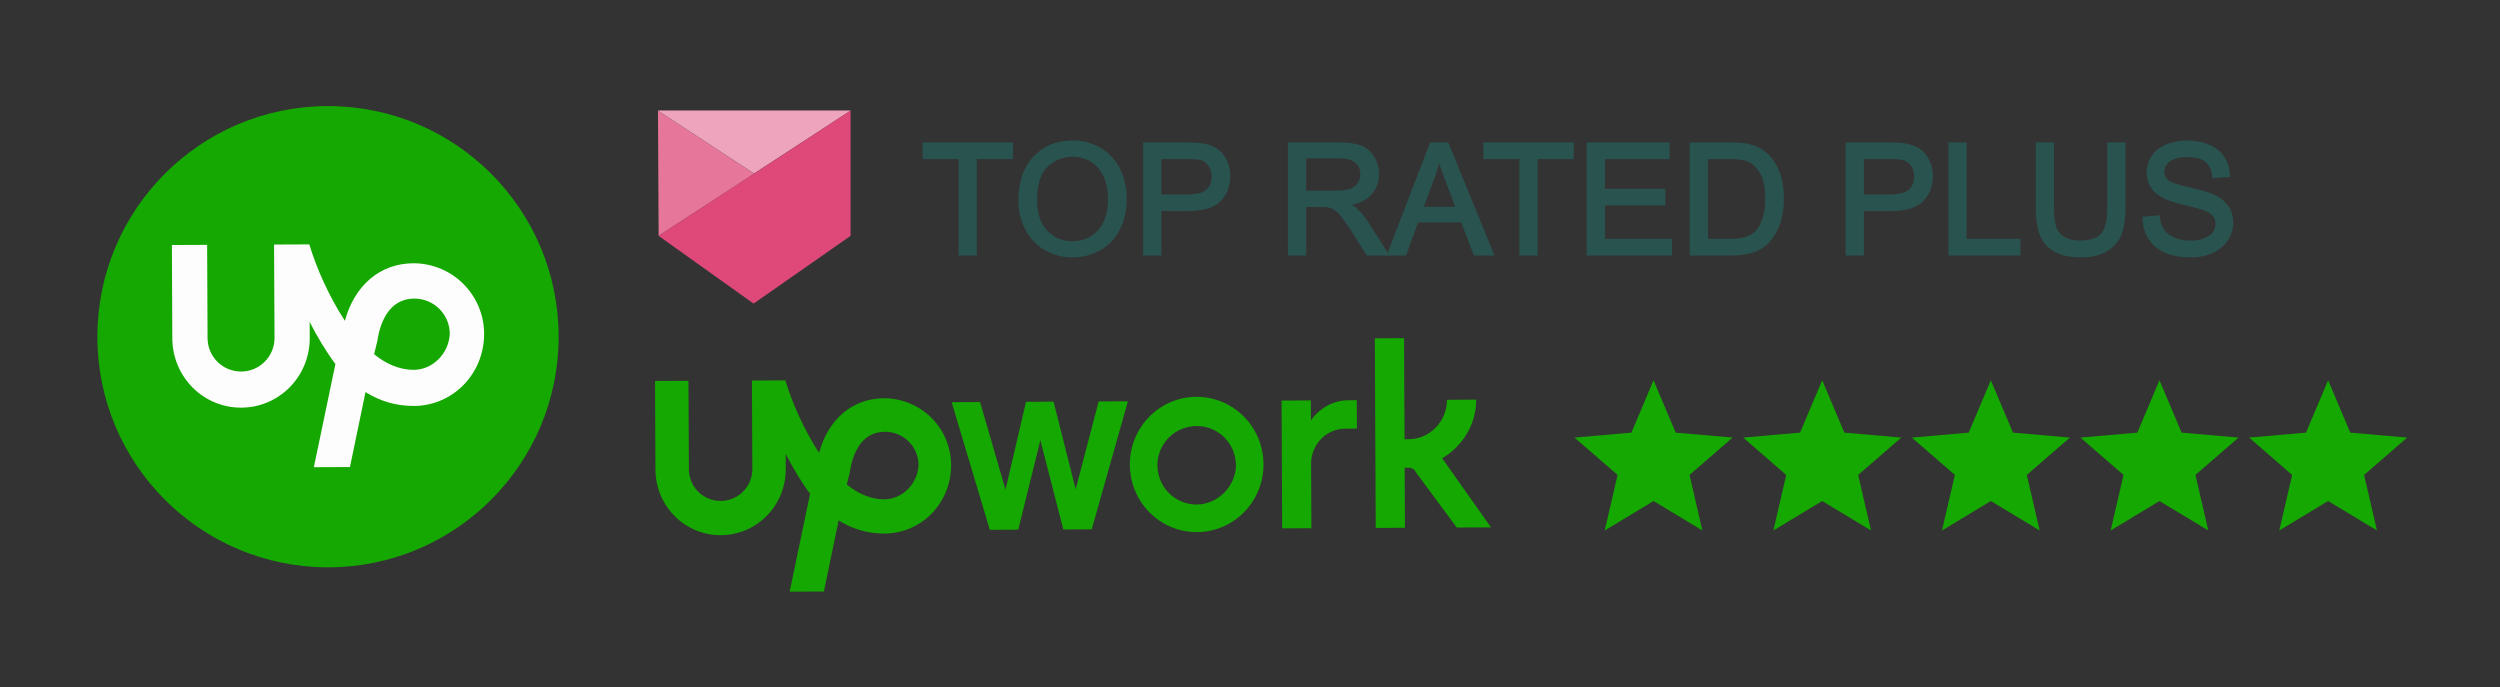<svg width="262" height="72" viewBox="0 0 262 72" fill="none" xmlns="http://www.w3.org/2000/svg">
<rect x="0" y="0" width="262" height="72" fill="#333333" stroke="none"/>
<circle cx="34.375" cy="35.287" r="24.17" fill="#14A800"/>
<path d="M43.316 27.591C39.809 27.608 37.143 29.928 36.145 33.625C34.471 31.048 33.165 28.101 32.415 25.612L28.724 25.629L28.77 35.413C28.774 36.344 28.408 37.237 27.753 37.898C27.099 38.559 26.208 38.933 25.278 38.938C24.348 38.942 23.454 38.577 22.793 37.922C22.132 37.267 21.758 36.377 21.753 35.447L21.707 25.662L18.014 25.679L18.059 35.464C18.079 39.524 21.323 42.741 25.293 42.722C29.264 42.702 32.48 39.457 32.461 35.396L32.453 33.734C33.197 35.207 34.127 36.771 35.151 38.152L32.893 48.962L36.677 48.945L38.305 41.091C39.786 42.008 41.441 42.553 43.387 42.544C47.449 42.524 50.758 39.187 50.736 34.941C50.721 32.984 49.932 31.113 48.542 29.736C47.152 28.359 45.273 27.587 43.317 27.59L43.316 27.591ZM43.369 38.761C41.892 38.768 40.413 38.129 39.208 37.118L39.57 35.641V35.556C39.842 33.984 40.657 31.304 43.427 31.292C44.404 31.291 45.342 31.675 46.036 32.361C46.731 33.048 47.127 33.981 47.137 34.957C47.054 37.081 45.309 38.751 43.369 38.76L43.369 38.761Z" fill="#FEFDFE"/>
<path d="M125.378 41.585C121.528 41.603 118.392 44.768 118.409 48.708C118.427 52.648 121.595 55.783 125.445 55.765C129.295 55.747 132.432 52.582 132.414 48.644C132.395 44.705 129.228 41.568 125.376 41.586L125.378 41.585ZM125.431 52.875C124.34 52.882 123.291 52.453 122.515 51.686C121.739 50.918 121.309 49.873 121.297 48.781C121.285 47.689 121.719 46.641 122.487 45.865C123.254 45.089 124.3 44.659 125.392 44.647C126.483 44.635 127.532 45.069 128.308 45.837C129.083 46.604 129.514 47.65 129.526 48.742C129.537 50.932 127.621 52.864 125.431 52.875ZM140.976 44.924C138.963 44.934 137.395 46.604 137.404 48.618L137.436 55.358L134.372 55.372L134.31 41.979L137.374 41.964L137.385 44.064C137.385 44.064 138.687 41.959 141.314 41.946L142.19 41.942L142.204 44.917L140.976 44.924ZM110.412 42.093L112.731 51.273L115.139 42.07L118.203 42.056L114.413 55.476L111.437 55.489L109.031 46.135L106.711 55.511L103.735 55.525L99.733 42.15L102.709 42.136L105.378 51.315L107.524 42.114L110.412 42.093ZM151.143 48.029C153.237 46.795 154.716 44.511 154.704 41.885L151.64 41.9C151.651 44.176 149.82 46.023 147.632 46.031L147.194 46.033L147.146 35.441L144.082 35.456L144.176 55.325L147.238 55.312L147.21 49.01L147.559 49.008C147.91 49.007 148.261 49.18 148.35 49.443L152.666 55.286L156.255 55.27L151.143 48.029Z" fill="#14A800"/>
<path d="M92.64 41.739C89.315 41.755 86.786 43.955 85.84 47.461C84.253 45.017 83.014 42.222 82.304 39.862L78.803 39.878L78.847 49.156C78.85 50.039 78.504 50.886 77.883 51.513C77.262 52.139 76.418 52.494 75.536 52.499C74.654 52.502 73.806 52.156 73.18 51.535C72.553 50.914 72.198 50.07 72.194 49.188L72.15 39.91L68.647 39.926L68.691 49.204C68.709 53.054 71.785 56.105 75.55 56.087C79.315 56.068 82.365 52.99 82.347 49.14L82.339 47.564C83.045 48.96 83.927 50.444 84.897 51.754L82.757 62.004L86.345 61.988L87.888 54.54C89.293 55.41 90.862 55.927 92.708 55.918C96.56 55.899 99.697 52.735 99.677 48.708C99.662 46.853 98.914 45.078 97.596 43.773C96.278 42.467 94.496 41.736 92.641 41.738L92.64 41.739ZM92.69 52.331C91.29 52.337 89.887 51.731 88.745 50.773L89.088 49.372V49.291C89.346 47.801 90.119 45.26 92.746 45.248C93.672 45.247 94.561 45.611 95.22 46.262C95.879 46.913 96.254 47.798 96.264 48.724C96.185 50.737 94.53 52.321 92.691 52.33L92.69 52.331Z" fill="#14A800"/>
<path d="M69.022 24.718L68.959 11.591L79.031 18.205L69.022 24.718Z" fill="#E7769B"/>
<path d="M79.022 18.188L89.161 11.579H68.944L79.022 18.188Z" fill="#EEA4BC"/>
<path d="M78.977 31.206L69.909 24.736L88.641 12.516V24.457L78.977 31.206Z" fill="#DE497A" stroke="#DE497A"/>
<path d="M238.871 55.594L240.218 49.773L235.702 45.858L241.668 45.34L243.988 39.851L246.308 45.34L252.273 45.858L247.758 49.773L249.104 55.594L243.988 52.507L238.871 55.594Z" fill="#14A800"/>
<path d="M221.198 55.594L222.544 49.773L218.028 45.858L223.994 45.34L226.314 39.851L228.634 45.34L234.599 45.858L230.084 49.773L231.43 55.594L226.314 52.507L221.198 55.594Z" fill="#14A800"/>
<path d="M185.85 55.594L187.196 49.773L182.681 45.858L188.646 45.34L190.966 39.851L193.286 45.34L199.252 45.858L194.736 49.773L196.082 55.594L190.966 52.507L185.85 55.594Z" fill="#14A800"/>
<path d="M203.524 55.594L204.87 49.773L200.354 45.858L206.32 45.34L208.64 39.851L210.96 45.34L216.925 45.858L212.41 49.773L213.756 55.594L208.64 52.507L203.524 55.594Z" fill="#14A800"/>
<path d="M168.176 55.594L169.522 49.773L165.007 45.858L170.972 45.34L173.292 39.851L175.612 45.34L181.578 45.858L177.062 49.773L178.409 55.594L173.292 52.507L168.176 55.594Z" fill="#14A800"/>
<path d="M100.655 26.579V16.477H96.882V15.126H105.96V16.477H102.171V26.579H100.655ZM106.925 21.001C106.925 19.1 107.435 17.613 108.456 16.54C109.477 15.462 110.794 14.923 112.409 14.923C113.466 14.923 114.419 15.175 115.268 15.681C116.117 16.186 116.763 16.892 117.206 17.798C117.654 18.699 117.878 19.722 117.878 20.868C117.878 22.03 117.643 23.069 117.175 23.985C116.706 24.902 116.042 25.597 115.182 26.071C114.323 26.54 113.396 26.774 112.401 26.774C111.323 26.774 110.36 26.514 109.511 25.993C108.662 25.472 108.018 24.761 107.581 23.86C107.143 22.959 106.925 22.006 106.925 21.001ZM108.487 21.024C108.487 22.405 108.857 23.493 109.597 24.29C110.341 25.082 111.274 25.477 112.393 25.477C113.534 25.477 114.472 25.076 115.206 24.274C115.945 23.472 116.315 22.334 116.315 20.86C116.315 19.928 116.156 19.116 115.839 18.423C115.526 17.725 115.065 17.186 114.456 16.806C113.852 16.42 113.172 16.227 112.417 16.227C111.344 16.227 110.419 16.597 109.643 17.337C108.873 18.071 108.487 19.3 108.487 21.024ZM119.999 26.579V15.126H124.319C125.079 15.126 125.66 15.162 126.061 15.235C126.624 15.329 127.095 15.509 127.475 15.774C127.855 16.035 128.16 16.402 128.389 16.876C128.624 17.35 128.741 17.871 128.741 18.439C128.741 19.412 128.431 20.238 127.811 20.915C127.191 21.587 126.072 21.923 124.452 21.923H121.514V26.579H119.999ZM121.514 20.571H124.475C125.454 20.571 126.15 20.389 126.561 20.024C126.973 19.66 127.178 19.147 127.178 18.485C127.178 18.006 127.056 17.597 126.811 17.259C126.572 16.915 126.254 16.689 125.858 16.579C125.603 16.511 125.132 16.477 124.444 16.477H121.514V20.571ZM135.17 26.579V15.126H140.248C141.269 15.126 142.045 15.23 142.577 15.438C143.108 15.642 143.532 16.004 143.85 16.524C144.168 17.045 144.327 17.621 144.327 18.251C144.327 19.064 144.064 19.748 143.537 20.306C143.011 20.863 142.199 21.217 141.1 21.368C141.501 21.561 141.806 21.751 142.014 21.939C142.457 22.345 142.876 22.852 143.272 23.462L145.264 26.579H143.358L141.842 24.196C141.399 23.509 141.035 22.983 140.748 22.618C140.462 22.254 140.204 21.998 139.975 21.852C139.751 21.707 139.522 21.605 139.287 21.548C139.116 21.511 138.834 21.493 138.444 21.493H136.686V26.579H135.17ZM136.686 20.181H139.944C140.636 20.181 141.178 20.11 141.569 19.97C141.959 19.824 142.256 19.595 142.459 19.282C142.662 18.965 142.764 18.621 142.764 18.251C142.764 17.709 142.566 17.264 142.17 16.915C141.78 16.566 141.16 16.392 140.311 16.392H136.686V20.181ZM145.612 26.579L150.01 15.126H151.643L156.33 26.579H154.604L153.268 23.11H148.479L147.221 26.579H145.612ZM148.916 21.876H152.799L151.604 18.704C151.239 17.741 150.968 16.949 150.791 16.329C150.645 17.064 150.44 17.793 150.174 18.517L148.916 21.876ZM159.428 26.579V16.477H155.654V15.126H164.732V16.477H160.943V26.579H159.428ZM166.486 26.579V15.126H174.767V16.477H168.002V19.985H174.338V21.329H168.002V25.227H175.033V26.579H166.486ZM177.287 26.579V15.126H181.232C182.123 15.126 182.802 15.181 183.271 15.29C183.927 15.441 184.487 15.714 184.951 16.11C185.555 16.621 186.006 17.274 186.302 18.071C186.605 18.863 186.756 19.769 186.756 20.79C186.756 21.66 186.654 22.431 186.451 23.102C186.248 23.774 185.987 24.332 185.67 24.774C185.352 25.212 185.003 25.558 184.623 25.814C184.248 26.064 183.792 26.254 183.256 26.384C182.724 26.514 182.112 26.579 181.42 26.579H177.287ZM178.802 25.227H181.248C182.003 25.227 182.594 25.157 183.021 25.017C183.454 24.876 183.797 24.678 184.052 24.423C184.412 24.064 184.69 23.582 184.888 22.977C185.092 22.368 185.193 21.631 185.193 20.767C185.193 19.569 184.995 18.649 184.599 18.009C184.209 17.363 183.732 16.931 183.17 16.712C182.763 16.556 182.11 16.477 181.209 16.477H178.802V25.227ZM193.622 26.579V15.126H197.943C198.703 15.126 199.284 15.162 199.685 15.235C200.247 15.329 200.719 15.509 201.099 15.774C201.479 16.035 201.784 16.402 202.013 16.876C202.247 17.35 202.365 17.871 202.365 18.439C202.365 19.412 202.055 20.238 201.435 20.915C200.815 21.587 199.695 21.923 198.076 21.923H195.138V26.579H193.622ZM195.138 20.571H198.099C199.078 20.571 199.774 20.389 200.185 20.024C200.596 19.66 200.802 19.147 200.802 18.485C200.802 18.006 200.68 17.597 200.435 17.259C200.195 16.915 199.878 16.689 199.482 16.579C199.227 16.511 198.755 16.477 198.068 16.477H195.138V20.571ZM204.392 26.579V15.126H205.907V25.227H211.548V26.579H204.392ZM221.036 15.126H222.552V21.743C222.552 22.894 222.422 23.808 222.161 24.485C221.901 25.162 221.429 25.715 220.747 26.142C220.07 26.564 219.179 26.774 218.075 26.774C217.002 26.774 216.125 26.59 215.442 26.22C214.76 25.85 214.273 25.316 213.982 24.618C213.69 23.915 213.544 22.957 213.544 21.743V15.126H215.06V21.735C215.06 22.73 215.151 23.465 215.333 23.939C215.521 24.407 215.838 24.769 216.286 25.024C216.739 25.28 217.291 25.407 217.942 25.407C219.057 25.407 219.851 25.155 220.325 24.649C220.799 24.144 221.036 23.173 221.036 21.735V15.126ZM224.727 22.899L226.157 22.774C226.225 23.347 226.381 23.819 226.626 24.189C226.876 24.553 227.261 24.85 227.782 25.079C228.303 25.303 228.889 25.415 229.54 25.415C230.118 25.415 230.629 25.329 231.071 25.157C231.514 24.985 231.842 24.751 232.056 24.454C232.274 24.152 232.384 23.824 232.384 23.47C232.384 23.11 232.28 22.798 232.071 22.532C231.863 22.261 231.519 22.035 231.04 21.852C230.733 21.733 230.053 21.548 229.001 21.298C227.949 21.043 227.212 20.803 226.79 20.579C226.243 20.293 225.834 19.939 225.563 19.517C225.298 19.09 225.165 18.613 225.165 18.087C225.165 17.509 225.329 16.97 225.657 16.47C225.985 15.964 226.464 15.582 227.095 15.321C227.725 15.061 228.425 14.931 229.196 14.931C230.045 14.931 230.793 15.069 231.438 15.345C232.089 15.616 232.589 16.017 232.938 16.548C233.287 17.079 233.475 17.681 233.501 18.352L232.048 18.462C231.97 17.738 231.704 17.191 231.251 16.821C230.803 16.451 230.139 16.267 229.259 16.267C228.342 16.267 227.673 16.436 227.251 16.774C226.834 17.108 226.626 17.511 226.626 17.985C226.626 18.397 226.774 18.735 227.071 19.001C227.363 19.267 228.123 19.54 229.352 19.821C230.587 20.097 231.433 20.34 231.892 20.548C232.558 20.855 233.05 21.246 233.368 21.72C233.686 22.189 233.845 22.73 233.845 23.345C233.845 23.954 233.67 24.53 233.321 25.071C232.972 25.608 232.47 26.027 231.813 26.329C231.162 26.626 230.428 26.774 229.61 26.774C228.574 26.774 227.704 26.623 227.001 26.321C226.303 26.019 225.754 25.566 225.352 24.962C224.957 24.352 224.748 23.665 224.727 22.899Z" fill="#28534E"/>
<path d="M100.655 26.579H100.455V26.779H100.655V26.579ZM100.655 16.477H100.855V16.277H100.655V16.477ZM96.882 16.477H96.682V16.677H96.882V16.477ZM96.882 15.126V14.926H96.682V15.126H96.882ZM105.96 15.126H106.16V14.926H105.96V15.126ZM105.96 16.477V16.677H106.16V16.477H105.96ZM102.171 16.477V16.277H101.971V16.477H102.171ZM102.171 26.579V26.779H102.371V26.579H102.171ZM100.855 26.579V16.477H100.455V26.579H100.855ZM100.655 16.277H96.882V16.677H100.655V16.277ZM97.082 16.477V15.126H96.682V16.477H97.082ZM96.882 15.326H105.96V14.926H96.882V15.326ZM105.76 15.126V16.477H106.16V15.126H105.76ZM105.96 16.277H102.171V16.677H105.96V16.277ZM101.971 16.477V26.579H102.371V16.477H101.971ZM102.171 26.379H100.655V26.779H102.171V26.379ZM108.456 16.54L108.601 16.678L108.601 16.677L108.456 16.54ZM117.206 17.798L117.026 17.886L117.027 17.887L117.206 17.798ZM115.182 26.071L115.278 26.247L115.279 26.246L115.182 26.071ZM109.597 24.29L109.45 24.426L109.451 24.427L109.597 24.29ZM115.206 24.274L115.059 24.139L115.058 24.139L115.206 24.274ZM115.839 18.423L115.656 18.505L115.657 18.506L115.839 18.423ZM114.456 16.806L114.348 16.974L114.35 16.975L114.456 16.806ZM109.643 17.337L109.781 17.482L109.781 17.482L109.643 17.337ZM107.125 21.001C107.125 19.136 107.625 17.704 108.601 16.678L108.311 16.402C107.246 17.522 106.725 19.064 106.725 21.001H107.125ZM108.601 16.677C109.581 15.643 110.844 15.123 112.409 15.123V14.723C110.745 14.723 109.373 15.281 108.311 16.402L108.601 16.677ZM112.409 15.123C113.433 15.123 114.35 15.367 115.166 15.852L115.371 15.509C114.489 14.984 113.5 14.723 112.409 14.723V15.123ZM115.166 15.852C115.981 16.337 116.6 17.014 117.026 17.886L117.386 17.71C116.926 16.77 116.254 16.034 115.371 15.509L115.166 15.852ZM117.027 17.887C117.459 18.757 117.678 19.749 117.678 20.868H118.078C118.078 19.696 117.848 18.641 117.385 17.709L117.027 17.887ZM117.678 20.868C117.678 22.002 117.449 23.009 116.997 23.894L117.353 24.076C117.838 23.128 118.078 22.057 118.078 20.868H117.678ZM116.997 23.894C116.545 24.777 115.909 25.442 115.086 25.896L115.279 26.246C116.175 25.752 116.867 25.027 117.353 24.076L116.997 23.894ZM115.087 25.896C114.257 26.348 113.363 26.574 112.401 26.574V26.974C113.429 26.974 114.389 26.732 115.278 26.247L115.087 25.896ZM112.401 26.574C111.357 26.574 110.43 26.323 109.615 25.823L109.406 26.164C110.289 26.705 111.289 26.974 112.401 26.974V26.574ZM109.615 25.823C108.799 25.322 108.182 24.64 107.761 23.773L107.401 23.948C107.855 24.883 108.524 25.623 109.406 26.164L109.615 25.823ZM107.761 23.773C107.337 22.899 107.125 21.976 107.125 21.001H106.725C106.725 22.036 106.95 23.019 107.401 23.948L107.761 23.773ZM108.287 21.024C108.287 22.441 108.667 23.583 109.45 24.426L109.743 24.154C109.046 23.403 108.687 22.368 108.687 21.024H108.287ZM109.451 24.427C110.235 25.26 111.22 25.677 112.393 25.677V25.277C111.327 25.277 110.448 24.903 109.742 24.153L109.451 24.427ZM112.393 25.677C113.587 25.677 114.579 25.255 115.353 24.41L115.058 24.139C114.364 24.898 113.481 25.277 112.393 25.277V25.677ZM115.353 24.41C116.137 23.56 116.515 22.367 116.515 20.86H116.115C116.115 22.302 115.754 23.385 115.059 24.139L115.353 24.41ZM116.515 20.86C116.515 19.906 116.353 19.064 116.021 18.34L115.657 18.506C115.96 19.168 116.115 19.951 116.115 20.86H116.515ZM116.021 18.341C115.694 17.609 115.207 17.039 114.562 16.636L114.35 16.975C114.923 17.333 115.359 17.84 115.656 18.505L116.021 18.341ZM114.563 16.637C113.925 16.23 113.208 16.027 112.417 16.027V16.427C113.136 16.427 113.778 16.61 114.348 16.974L114.563 16.637ZM112.417 16.027C111.293 16.027 110.319 16.417 109.505 17.192L109.781 17.482C110.52 16.778 111.395 16.427 112.417 16.427V16.027ZM109.505 17.192C108.676 17.982 108.287 19.278 108.287 21.024H108.687C108.687 19.323 109.069 18.161 109.781 17.482L109.505 17.192ZM119.999 26.579H119.799V26.779H119.999V26.579ZM119.999 15.126V14.926H119.799V15.126H119.999ZM126.061 15.235L126.025 15.432L126.028 15.433L126.061 15.235ZM127.475 15.774L127.361 15.938L127.362 15.939L127.475 15.774ZM128.389 16.876L128.209 16.963L128.21 16.965L128.389 16.876ZM127.811 20.915L127.958 21.051L127.959 21.05L127.811 20.915ZM121.514 21.923V21.723H121.314V21.923H121.514ZM121.514 26.579V26.779H121.714V26.579H121.514ZM121.514 20.571H121.314V20.771H121.514V20.571ZM126.561 20.024L126.429 19.875L126.561 20.024ZM126.811 17.259L126.647 17.373L126.649 17.376L126.811 17.259ZM125.858 16.579L125.911 16.386L125.909 16.386L125.858 16.579ZM121.514 16.477V16.277H121.314V16.477H121.514ZM120.199 26.579V15.126H119.799V26.579H120.199ZM119.999 15.326H124.319V14.926H119.999V15.326ZM124.319 15.326C125.076 15.326 125.642 15.363 126.025 15.432L126.097 15.039C125.678 14.962 125.083 14.926 124.319 14.926V15.326ZM126.028 15.433C126.568 15.523 127.01 15.693 127.361 15.938L127.59 15.611C127.18 15.324 126.679 15.136 126.094 15.038L126.028 15.433ZM127.362 15.939C127.71 16.177 127.993 16.516 128.209 16.963L128.569 16.789C128.327 16.288 128.001 15.892 127.588 15.609L127.362 15.939ZM128.21 16.965C128.43 17.409 128.541 17.899 128.541 18.439H128.941C128.941 17.842 128.818 17.291 128.569 16.787L128.21 16.965ZM128.541 18.439C128.541 19.366 128.248 20.142 127.664 20.78L127.959 21.05C128.614 20.334 128.941 19.459 128.941 18.439H128.541ZM127.664 20.779C127.103 21.388 126.056 21.723 124.452 21.723V22.123C126.087 22.123 127.28 21.786 127.958 21.051L127.664 20.779ZM124.452 21.723H121.514V22.123H124.452V21.723ZM121.314 21.923V26.579H121.714V21.923H121.314ZM121.514 26.379H119.999V26.779H121.514V26.379ZM121.514 20.771H124.475V20.371H121.514V20.771ZM124.475 20.771C125.469 20.771 126.226 20.588 126.694 20.174L126.429 19.875C126.073 20.19 125.44 20.371 124.475 20.371V20.771ZM126.694 20.174C127.157 19.764 127.378 19.191 127.378 18.485H126.978C126.978 19.102 126.789 19.556 126.429 19.875L126.694 20.174ZM127.378 18.485C127.378 17.971 127.246 17.519 126.973 17.142L126.649 17.376C126.866 17.676 126.978 18.042 126.978 18.485H127.378ZM126.975 17.144C126.71 16.763 126.353 16.508 125.911 16.386L125.805 16.772C126.155 16.869 126.434 17.067 126.647 17.373L126.975 17.144ZM125.909 16.386C125.626 16.311 125.13 16.277 124.444 16.277V16.677C125.133 16.677 125.58 16.712 125.807 16.772L125.909 16.386ZM124.444 16.277H121.514V16.677H124.444V16.277ZM121.314 16.477V20.571H121.714V16.477H121.314ZM135.17 26.579H134.97V26.779H135.17V26.579ZM135.17 15.126V14.926H134.97V15.126H135.17ZM142.577 15.438L142.504 15.625L142.505 15.625L142.577 15.438ZM141.1 21.368L141.073 21.17L140.414 21.261L141.013 21.548L141.1 21.368ZM142.014 21.939L142.149 21.791L142.148 21.79L142.014 21.939ZM143.272 23.462L143.44 23.354L143.44 23.353L143.272 23.462ZM145.264 26.579V26.779H145.629L145.433 26.471L145.264 26.579ZM143.358 26.579L143.189 26.686L143.248 26.779H143.358V26.579ZM141.842 24.196L142.011 24.089L142.01 24.088L141.842 24.196ZM139.975 21.852L139.866 22.02L139.868 22.021L139.975 21.852ZM139.287 21.548L139.335 21.354L139.329 21.352L139.287 21.548ZM136.686 21.493V21.293H136.486V21.493H136.686ZM136.686 26.579V26.779H136.886V26.579H136.686ZM136.686 20.181H136.486V20.381H136.686V20.181ZM141.569 19.97L141.636 20.158L141.639 20.157L141.569 19.97ZM142.459 19.282L142.627 19.391L142.628 19.39L142.459 19.282ZM142.17 16.915L142.037 17.064L142.038 17.065L142.17 16.915ZM136.686 16.392V16.192H136.486V16.392H136.686ZM135.37 26.579V15.126H134.97V26.579H135.37ZM135.17 15.326H140.248V14.926H135.17V15.326ZM140.248 15.326C141.261 15.326 142.007 15.43 142.504 15.625L142.65 15.252C142.083 15.03 141.278 14.926 140.248 14.926V15.326ZM142.505 15.625C142.992 15.811 143.383 16.143 143.679 16.629L144.021 16.42C143.682 15.865 143.224 15.472 142.648 15.252L142.505 15.625ZM143.679 16.629C143.977 17.117 144.127 17.656 144.127 18.251H144.527C144.527 17.585 144.358 16.974 144.021 16.42L143.679 16.629ZM144.127 18.251C144.127 19.016 143.881 19.651 143.392 20.168L143.683 20.443C144.246 19.846 144.527 19.111 144.527 18.251H144.127ZM143.392 20.168C142.909 20.68 142.146 21.023 141.073 21.17L141.127 21.566C142.252 21.412 143.114 21.045 143.683 20.443L143.392 20.168ZM141.013 21.548C141.406 21.737 141.692 21.918 141.88 22.087L142.148 21.79C141.92 21.584 141.596 21.385 141.187 21.188L141.013 21.548ZM141.879 22.086C142.307 22.479 142.716 22.973 143.104 23.571L143.44 23.353C143.036 22.732 142.607 22.211 142.149 21.791L141.879 22.086ZM143.103 23.57L145.095 26.687L145.433 26.471L143.44 23.354L143.103 23.57ZM145.264 26.379H143.358V26.779H145.264V26.379ZM143.527 26.472L142.011 24.089L141.673 24.304L143.189 26.686L143.527 26.472ZM142.01 24.088C141.566 23.399 141.198 22.866 140.906 22.495L140.591 22.742C140.872 23.099 141.233 23.619 141.674 24.305L142.01 24.088ZM140.906 22.495C140.614 22.123 140.339 21.847 140.082 21.684L139.868 22.021C140.069 22.149 140.31 22.384 140.591 22.742L140.906 22.495ZM140.084 21.685C139.843 21.528 139.593 21.417 139.335 21.354L139.24 21.742C139.45 21.794 139.659 21.885 139.866 22.02L140.084 21.685ZM139.329 21.352C139.135 21.311 138.836 21.293 138.444 21.293V21.693C138.833 21.693 139.096 21.712 139.246 21.744L139.329 21.352ZM138.444 21.293H136.686V21.693H138.444V21.293ZM136.486 21.493V26.579H136.886V21.493H136.486ZM136.686 26.379H135.17V26.779H136.686V26.379ZM136.686 20.381H139.944V19.981H136.686V20.381ZM139.944 20.381C140.646 20.381 141.214 20.31 141.636 20.158L141.501 19.782C141.142 19.911 140.627 19.981 139.944 19.981V20.381ZM141.639 20.157C142.064 19.998 142.398 19.744 142.627 19.391L142.292 19.173C142.115 19.446 141.854 19.65 141.499 19.782L141.639 20.157ZM142.628 19.39C142.851 19.041 142.964 18.66 142.964 18.251H142.564C142.564 18.582 142.474 18.888 142.291 19.174L142.628 19.39ZM142.964 18.251C142.964 17.654 142.743 17.153 142.303 16.765L142.038 17.065C142.389 17.375 142.564 17.765 142.564 18.251H142.964ZM142.304 16.766C141.859 16.369 141.18 16.192 140.311 16.192V16.592C141.139 16.592 141.7 16.763 142.037 17.064L142.304 16.766ZM140.311 16.192H136.686V16.592H140.311V16.192ZM136.486 16.392V20.181H136.886V16.392H136.486ZM145.612 26.579L145.425 26.507L145.32 26.779H145.612V26.579ZM150.01 15.126V14.926H149.873L149.823 15.054L150.01 15.126ZM151.643 15.126L151.828 15.05L151.777 14.926H151.643V15.126ZM156.33 26.579V26.779H156.628L156.515 26.503L156.33 26.579ZM154.604 26.579L154.417 26.651L154.466 26.779H154.604V26.579ZM153.268 23.11L153.454 23.038L153.405 22.91H153.268V23.11ZM148.479 23.11V22.91H148.338L148.291 23.042L148.479 23.11ZM147.221 26.579V26.779H147.361L147.409 26.647L147.221 26.579ZM148.916 21.876L148.729 21.806L148.628 22.076H148.916V21.876ZM152.799 21.876V22.076H153.088L152.986 21.805L152.799 21.876ZM151.604 18.704L151.791 18.634L151.791 18.633L151.604 18.704ZM150.791 16.329L150.984 16.274L150.595 16.29L150.791 16.329ZM150.174 18.517L150.361 18.587L150.362 18.585L150.174 18.517ZM145.798 26.651L150.197 15.198L149.823 15.054L145.425 26.507L145.798 26.651ZM150.01 15.326H151.643V14.926H150.01V15.326ZM151.458 15.202L156.145 26.655L156.515 26.503L151.828 15.05L151.458 15.202ZM156.33 26.379H154.604V26.779H156.33V26.379ZM154.79 26.507L153.454 23.038L153.081 23.182L154.417 26.651L154.79 26.507ZM153.268 22.91H148.479V23.31H153.268V22.91ZM148.291 23.042L147.033 26.511L147.409 26.647L148.667 23.178L148.291 23.042ZM147.221 26.379H145.612V26.779H147.221V26.379ZM148.916 22.076H152.799V21.676H148.916V22.076ZM152.986 21.805L151.791 18.634L151.417 18.775L152.612 21.947L152.986 21.805ZM151.791 18.633C151.427 17.672 151.158 16.886 150.984 16.274L150.599 16.384C150.778 17.011 151.051 17.809 151.417 18.775L151.791 18.633ZM150.595 16.29C150.451 17.014 150.248 17.733 149.986 18.448L150.362 18.585C150.631 17.852 150.839 17.113 150.987 16.368L150.595 16.29ZM149.987 18.447L148.729 21.806L149.104 21.946L150.361 18.587L149.987 18.447ZM159.428 26.579H159.228V26.779H159.428V26.579ZM159.428 16.477H159.628V16.277H159.428V16.477ZM155.654 16.477H155.454V16.677H155.654V16.477ZM155.654 15.126V14.926H155.454V15.126H155.654ZM164.732 15.126H164.932V14.926H164.732V15.126ZM164.732 16.477V16.677H164.932V16.477H164.732ZM160.943 16.477V16.277H160.743V16.477H160.943ZM160.943 26.579V26.779H161.143V26.579H160.943ZM159.628 26.579V16.477H159.228V26.579H159.628ZM159.428 16.277H155.654V16.677H159.428V16.277ZM155.854 16.477V15.126H155.454V16.477H155.854ZM155.654 15.326H164.732V14.926H155.654V15.326ZM164.532 15.126V16.477H164.932V15.126H164.532ZM164.732 16.277H160.943V16.677H164.732V16.277ZM160.743 16.477V26.579H161.143V16.477H160.743ZM160.943 26.379H159.428V26.779H160.943V26.379ZM166.486 26.579H166.286V26.779H166.486V26.579ZM166.486 15.126V14.926H166.286V15.126H166.486ZM174.767 15.126H174.967V14.926H174.767V15.126ZM174.767 16.477V16.677H174.967V16.477H174.767ZM168.002 16.477V16.277H167.802V16.477H168.002ZM168.002 19.985H167.802V20.185H168.002V19.985ZM174.338 19.985H174.538V19.785H174.338V19.985ZM174.338 21.329V21.529H174.538V21.329H174.338ZM168.002 21.329V21.129H167.802V21.329H168.002ZM168.002 25.227H167.802V25.427H168.002V25.227ZM175.033 25.227H175.233V25.027H175.033V25.227ZM175.033 26.579V26.779H175.233V26.579H175.033ZM166.686 26.579V15.126H166.286V26.579H166.686ZM166.486 15.326H174.767V14.926H166.486V15.326ZM174.567 15.126V16.477H174.967V15.126H174.567ZM174.767 16.277H168.002V16.677H174.767V16.277ZM167.802 16.477V19.985H168.202V16.477H167.802ZM168.002 20.185H174.338V19.785H168.002V20.185ZM174.138 19.985V21.329H174.538V19.985H174.138ZM174.338 21.129H168.002V21.529H174.338V21.129ZM167.802 21.329V25.227H168.202V21.329H167.802ZM168.002 25.427H175.033V25.027H168.002V25.427ZM174.833 25.227V26.579H175.233V25.227H174.833ZM175.033 26.379H166.486V26.779H175.033V26.379ZM177.287 26.579H177.087V26.779H177.287V26.579ZM177.287 15.126V14.926H177.087V15.126H177.287ZM183.271 15.29L183.226 15.485L183.226 15.485L183.271 15.29ZM184.951 16.11L184.821 16.262L184.822 16.263L184.951 16.11ZM186.302 18.071L186.115 18.141L186.116 18.143L186.302 18.071ZM185.67 24.774L185.831 24.892L185.832 24.891L185.67 24.774ZM184.623 25.814L184.734 25.98L184.734 25.98L184.623 25.814ZM183.256 26.384L183.208 26.189L183.208 26.189L183.256 26.384ZM178.802 25.227H178.602V25.427H178.802V25.227ZM183.021 25.017L182.959 24.826L182.959 24.827L183.021 25.017ZM184.052 24.423L183.911 24.281L184.052 24.423ZM184.888 22.977L184.699 22.914L184.698 22.915L184.888 22.977ZM184.599 18.009L184.428 18.112L184.429 18.114L184.599 18.009ZM183.17 16.712L183.242 16.526L183.241 16.525L183.17 16.712ZM178.802 16.477V16.277H178.602V16.477H178.802ZM177.487 26.579V15.126H177.087V26.579H177.487ZM177.287 15.326H181.232V14.926H177.287V15.326ZM181.232 15.326C182.118 15.326 182.78 15.381 183.226 15.485L183.317 15.095C182.825 14.981 182.127 14.926 181.232 14.926V15.326ZM183.226 15.485C183.855 15.63 184.384 15.89 184.821 16.262L185.081 15.958C184.59 15.539 184 15.253 183.316 15.095L183.226 15.485ZM184.822 16.263C185.398 16.75 185.829 17.374 186.115 18.141L186.49 18.002C186.182 17.175 185.712 16.492 185.08 15.958L184.822 16.263ZM186.116 18.143C186.407 18.907 186.556 19.789 186.556 20.79H186.956C186.956 19.75 186.802 18.819 186.489 18L186.116 18.143ZM186.556 20.79C186.556 21.645 186.456 22.395 186.259 23.045L186.642 23.16C186.852 22.466 186.956 21.675 186.956 20.79H186.556ZM186.259 23.045C186.061 23.701 185.809 24.237 185.507 24.658L185.832 24.891C186.166 24.426 186.435 23.848 186.642 23.16L186.259 23.045ZM185.508 24.657C185.201 25.079 184.869 25.407 184.511 25.647L184.734 25.98C185.137 25.709 185.502 25.345 185.831 24.892L185.508 24.657ZM184.512 25.647C184.16 25.881 183.727 26.064 183.208 26.189L183.303 26.578C183.857 26.444 184.335 26.245 184.734 25.98L184.512 25.647ZM183.208 26.189C182.696 26.315 182.1 26.379 181.42 26.379V26.779C182.124 26.779 182.753 26.713 183.303 26.578L183.208 26.189ZM181.42 26.379H177.287V26.779H181.42V26.379ZM178.802 25.427H181.248V25.027H178.802V25.427ZM181.248 25.427C182.012 25.427 182.627 25.357 183.084 25.207L182.959 24.827C182.561 24.958 181.994 25.027 181.248 25.027V25.427ZM183.083 25.207C183.538 25.059 183.911 24.847 184.194 24.564L183.911 24.281C183.683 24.509 183.369 24.693 182.959 24.826L183.083 25.207ZM184.194 24.564C184.58 24.178 184.873 23.666 185.078 23.04L184.698 22.915C184.508 23.497 184.243 23.949 183.911 24.281L184.194 24.564ZM185.078 23.041C185.29 22.405 185.393 21.646 185.393 20.767H184.993C184.993 21.617 184.893 22.331 184.699 22.914L185.078 23.041ZM185.393 20.767C185.393 19.552 185.193 18.589 184.769 17.904L184.429 18.114C184.797 18.709 184.993 19.586 184.993 20.767H185.393ZM184.77 17.905C184.363 17.231 183.855 16.764 183.242 16.526L183.097 16.898C183.609 17.097 184.055 17.495 184.428 18.112L184.77 17.905ZM183.241 16.525C182.799 16.355 182.114 16.277 181.209 16.277V16.677C182.106 16.677 182.728 16.756 183.098 16.899L183.241 16.525ZM181.209 16.277H178.802V16.677H181.209V16.277ZM178.602 16.477V25.227H179.002V16.477H178.602ZM193.622 26.579H193.422V26.779H193.622V26.579ZM193.622 15.126V14.926H193.422V15.126H193.622ZM199.685 15.235L199.649 15.432L199.652 15.433L199.685 15.235ZM201.099 15.774L200.984 15.938L200.986 15.939L201.099 15.774ZM202.013 16.876L201.833 16.963L201.834 16.965L202.013 16.876ZM201.435 20.915L201.582 21.051L201.582 21.05L201.435 20.915ZM195.138 21.923V21.723H194.938V21.923H195.138ZM195.138 26.579V26.779H195.338V26.579H195.138ZM195.138 20.571H194.938V20.771H195.138V20.571ZM200.185 20.024L200.052 19.875L200.185 20.024ZM200.435 17.259L200.271 17.373L200.273 17.376L200.435 17.259ZM199.482 16.579L199.535 16.386L199.533 16.386L199.482 16.579ZM195.138 16.477V16.277H194.938V16.477H195.138ZM193.822 26.579V15.126H193.422V26.579H193.822ZM193.622 15.326H197.943V14.926H193.622V15.326ZM197.943 15.326C198.7 15.326 199.266 15.363 199.649 15.432L199.721 15.039C199.302 14.962 198.707 14.926 197.943 14.926V15.326ZM199.652 15.433C200.192 15.523 200.634 15.693 200.984 15.938L201.214 15.611C200.804 15.324 200.303 15.136 199.718 15.038L199.652 15.433ZM200.986 15.939C201.334 16.177 201.617 16.516 201.833 16.963L202.193 16.789C201.951 16.288 201.625 15.892 201.212 15.609L200.986 15.939ZM201.834 16.965C202.054 17.409 202.165 17.899 202.165 18.439H202.565C202.565 17.842 202.441 17.291 202.192 16.787L201.834 16.965ZM202.165 18.439C202.165 19.366 201.871 20.142 201.287 20.78L201.582 21.05C202.238 20.334 202.565 19.459 202.565 18.439H202.165ZM201.288 20.779C200.727 21.388 199.68 21.723 198.076 21.723V22.123C199.711 22.123 200.904 21.786 201.582 21.051L201.288 20.779ZM198.076 21.723H195.138V22.123H198.076V21.723ZM194.938 21.923V26.579H195.338V21.923H194.938ZM195.138 26.379H193.622V26.779H195.138V26.379ZM195.138 20.771H198.099V20.371H195.138V20.771ZM198.099 20.771C199.093 20.771 199.85 20.588 200.318 20.174L200.052 19.875C199.697 20.19 199.064 20.371 198.099 20.371V20.771ZM200.318 20.174C200.781 19.764 201.002 19.191 201.002 18.485H200.602C200.602 19.102 200.412 19.556 200.052 19.875L200.318 20.174ZM201.002 18.485C201.002 17.971 200.87 17.519 200.597 17.142L200.273 17.376C200.49 17.676 200.602 18.042 200.602 18.485H201.002ZM200.599 17.144C200.333 16.763 199.977 16.508 199.535 16.386L199.429 16.772C199.778 16.869 200.057 17.067 200.271 17.373L200.599 17.144ZM199.533 16.386C199.249 16.311 198.754 16.277 198.068 16.277V16.677C198.757 16.677 199.204 16.712 199.431 16.772L199.533 16.386ZM198.068 16.277H195.138V16.677H198.068V16.277ZM194.938 16.477V20.571H195.338V16.477H194.938ZM204.392 26.579H204.192V26.779H204.392V26.579ZM204.392 15.126V14.926H204.192V15.126H204.392ZM205.907 15.126H206.107V14.926H205.907V15.126ZM205.907 25.227H205.707V25.427H205.907V25.227ZM211.548 25.227H211.748V25.027H211.548V25.227ZM211.548 26.579V26.779H211.748V26.579H211.548ZM204.592 26.579V15.126H204.192V26.579H204.592ZM204.392 15.326H205.907V14.926H204.392V15.326ZM205.707 15.126V25.227H206.107V15.126H205.707ZM205.907 25.427H211.548V25.027H205.907V25.427ZM211.348 25.227V26.579H211.748V25.227H211.348ZM211.548 26.379H204.392V26.779H211.548V26.379ZM221.036 15.126V14.926H220.836V15.126H221.036ZM222.552 15.126H222.752V14.926H222.552V15.126ZM220.747 26.142L220.853 26.311L220.853 26.311L220.747 26.142ZM213.982 24.618L213.797 24.695L213.797 24.695L213.982 24.618ZM213.544 15.126V14.926H213.344V15.126H213.544ZM215.06 15.126H215.26V14.926H215.06V15.126ZM215.333 23.939L215.146 24.01L215.147 24.013L215.333 23.939ZM216.286 25.024L216.187 25.198L216.188 25.199L216.286 25.024ZM220.325 24.649L220.179 24.513L220.325 24.649ZM221.036 15.326H222.552V14.926H221.036V15.326ZM222.352 15.126V21.743H222.752V15.126H222.352ZM222.352 21.743C222.352 22.882 222.223 23.769 221.975 24.414L222.348 24.557C222.621 23.848 222.752 22.906 222.752 21.743H222.352ZM221.975 24.414C221.731 25.046 221.291 25.565 220.641 25.972L220.853 26.311C221.568 25.864 222.07 25.279 222.348 24.557L221.975 24.414ZM220.641 25.972C220.006 26.368 219.156 26.574 218.075 26.574V26.974C219.203 26.974 220.134 26.759 220.853 26.311L220.641 25.972ZM218.075 26.574C217.024 26.574 216.182 26.393 215.538 26.044L215.347 26.396C216.068 26.786 216.981 26.974 218.075 26.974V26.574ZM215.538 26.044C214.894 25.695 214.44 25.196 214.166 24.541L213.797 24.695C214.107 25.436 214.626 26.005 215.347 26.396L215.538 26.044ZM214.166 24.541C213.889 23.873 213.744 22.944 213.744 21.743H213.344C213.344 22.969 213.491 23.957 213.797 24.695L214.166 24.541ZM213.744 21.743V15.126H213.344V21.743H213.744ZM213.544 15.326H215.06V14.926H213.544V15.326ZM214.86 15.126V21.735H215.26V15.126H214.86ZM214.86 21.735C214.86 22.736 214.95 23.501 215.146 24.01L215.52 23.867C215.351 23.428 215.26 22.724 215.26 21.735H214.86ZM215.147 24.013C215.352 24.524 215.701 24.921 216.187 25.198L216.385 24.851C215.976 24.617 215.689 24.29 215.519 23.864L215.147 24.013ZM216.188 25.199C216.678 25.474 217.266 25.607 217.942 25.607V25.207C217.317 25.207 216.801 25.085 216.384 24.85L216.188 25.199ZM217.942 25.607C219.08 25.607 219.942 25.351 220.471 24.786L220.179 24.513C219.761 24.959 219.034 25.207 217.942 25.207V25.607ZM220.471 24.786C220.74 24.5 220.93 24.095 221.053 23.589C221.176 23.083 221.236 22.464 221.236 21.735H220.836C220.836 22.444 220.778 23.03 220.664 23.495C220.55 23.961 220.385 24.294 220.179 24.513L220.471 24.786ZM221.236 21.735V15.126H220.836V21.735H221.236ZM224.727 22.899L224.71 22.7L224.522 22.717L224.528 22.905L224.727 22.899ZM226.157 22.774L226.356 22.751L226.333 22.558L226.14 22.575L226.157 22.774ZM226.626 24.189L226.459 24.299L226.461 24.302L226.626 24.189ZM227.782 25.079L227.702 25.262L227.703 25.263L227.782 25.079ZM232.056 24.454L231.894 24.337L231.893 24.337L232.056 24.454ZM232.071 22.532L231.913 22.654L231.914 22.656L232.071 22.532ZM231.04 21.852L230.967 22.039L230.969 22.04L231.04 21.852ZM229.001 21.298L228.954 21.492L228.955 21.492L229.001 21.298ZM226.79 20.579L226.884 20.402L226.883 20.402L226.79 20.579ZM225.563 19.517L225.394 19.622L225.395 19.625L225.563 19.517ZM225.657 16.47L225.824 16.579L225.825 16.579L225.657 16.47ZM231.438 15.345L231.36 15.529L231.362 15.529L231.438 15.345ZM233.501 18.352L233.516 18.552L233.708 18.538L233.701 18.345L233.501 18.352ZM232.048 18.462L231.849 18.483L231.87 18.676L232.063 18.661L232.048 18.462ZM231.251 16.821L231.124 16.976L231.124 16.976L231.251 16.821ZM227.251 16.774L227.376 16.931L227.376 16.93L227.251 16.774ZM227.071 19.001L227.206 18.853L227.205 18.852L227.071 19.001ZM229.352 19.821L229.308 20.016L229.309 20.017L229.352 19.821ZM231.892 20.548L231.975 20.366L231.974 20.366L231.892 20.548ZM233.368 21.72L233.202 21.831L233.203 21.832L233.368 21.72ZM233.321 25.071L233.489 25.18L233.489 25.18L233.321 25.071ZM231.813 26.329L231.896 26.511L231.897 26.511L231.813 26.329ZM227.001 26.321L226.921 26.505L226.922 26.505L227.001 26.321ZM225.352 24.962L225.185 25.071L225.186 25.073L225.352 24.962ZM224.745 23.099L226.175 22.974L226.14 22.575L224.71 22.7L224.745 23.099ZM225.959 22.798C226.029 23.393 226.193 23.896 226.459 24.299L226.793 24.078C226.57 23.741 226.421 23.302 226.356 22.751L225.959 22.798ZM226.461 24.302C226.737 24.705 227.156 25.022 227.702 25.262L227.863 24.896C227.366 24.678 227.015 24.402 226.791 24.075L226.461 24.302ZM227.703 25.263C228.252 25.499 228.866 25.615 229.54 25.615V25.215C228.912 25.215 228.354 25.107 227.861 24.895L227.703 25.263ZM229.54 25.615C230.138 25.615 230.673 25.526 231.144 25.344L230.999 24.971C230.584 25.132 230.099 25.215 229.54 25.215V25.615ZM231.144 25.344C231.612 25.162 231.976 24.907 232.218 24.571L231.893 24.337C231.708 24.595 231.416 24.809 230.999 24.971L231.144 25.344ZM232.218 24.571C232.46 24.237 232.584 23.868 232.584 23.47H232.184C232.184 23.779 232.089 24.067 231.894 24.337L232.218 24.571ZM232.584 23.47C232.584 23.069 232.466 22.712 232.229 22.409L231.914 22.656C232.093 22.884 232.184 23.152 232.184 23.47H232.584ZM232.23 22.41C231.99 22.099 231.609 21.855 231.111 21.666L230.969 22.04C231.43 22.215 231.736 22.424 231.913 22.654L232.23 22.41ZM231.113 21.666C230.79 21.54 230.096 21.352 229.047 21.103L228.955 21.492C230.01 21.743 230.675 21.925 230.967 22.039L231.113 21.666ZM229.048 21.104C227.997 20.849 227.282 20.614 226.884 20.402L226.696 20.756C227.142 20.992 227.901 21.237 228.954 21.492L229.048 21.104ZM226.883 20.402C226.36 20.128 225.98 19.795 225.732 19.409L225.395 19.625C225.689 20.082 226.127 20.457 226.697 20.756L226.883 20.402ZM225.733 19.411C225.488 19.017 225.365 18.577 225.365 18.087H224.965C224.965 18.648 225.107 19.162 225.394 19.622L225.733 19.411ZM225.365 18.087C225.365 17.549 225.517 17.048 225.824 16.579L225.49 16.36C225.141 16.891 224.965 17.468 224.965 18.087H225.365ZM225.825 16.579C226.128 16.112 226.573 15.753 227.171 15.506L227.018 15.136C226.356 15.41 225.842 15.817 225.489 16.361L225.825 16.579ZM227.171 15.506C227.774 15.257 228.448 15.131 229.196 15.131V14.731C228.403 14.731 227.676 14.865 227.018 15.136L227.171 15.506ZM229.196 15.131C230.024 15.131 230.743 15.265 231.36 15.529L231.517 15.161C230.842 14.872 230.067 14.731 229.196 14.731V15.131ZM231.362 15.529C231.98 15.787 232.447 16.163 232.771 16.658L233.106 16.438C232.732 15.87 232.199 15.444 231.515 15.16L231.362 15.529ZM232.771 16.658C233.099 17.157 233.276 17.723 233.301 18.36L233.701 18.345C233.673 17.639 233.476 17.002 233.106 16.438L232.771 16.658ZM233.486 18.153L232.033 18.262L232.063 18.661L233.516 18.552L233.486 18.153ZM232.247 18.441C232.164 17.678 231.881 17.077 231.377 16.666L231.124 16.976C231.527 17.305 231.775 17.798 231.849 18.483L232.247 18.441ZM231.378 16.667C230.88 16.256 230.162 16.067 229.259 16.067V16.467C230.115 16.467 230.726 16.647 231.124 16.976L231.378 16.667ZM229.259 16.067C228.325 16.067 227.6 16.238 227.126 16.618L227.376 16.93C227.745 16.634 228.359 16.467 229.259 16.467V16.067ZM227.126 16.618C226.669 16.984 226.426 17.442 226.426 17.985H226.826C226.826 17.58 227 17.231 227.376 16.931L227.126 16.618ZM226.426 17.985C226.426 18.452 226.597 18.845 226.938 19.15L227.205 18.852C226.952 18.626 226.826 18.342 226.826 17.985H226.426ZM226.937 19.149C227.113 19.31 227.408 19.455 227.793 19.593C228.183 19.734 228.689 19.875 229.308 20.016L229.397 19.626C228.787 19.487 228.298 19.35 227.928 19.217C227.552 19.082 227.321 18.958 227.206 18.853L226.937 19.149ZM229.309 20.017C230.544 20.293 231.372 20.531 231.809 20.73L231.974 20.366C231.495 20.148 230.63 19.902 229.396 19.626L229.309 20.017ZM231.808 20.73C232.45 21.026 232.91 21.395 233.202 21.831L233.534 21.608C233.191 21.096 232.666 20.685 231.975 20.366L231.808 20.73ZM233.203 21.832C233.496 22.265 233.645 22.767 233.645 23.345H234.045C234.045 22.694 233.876 22.112 233.534 21.608L233.203 21.832ZM233.645 23.345C233.645 23.913 233.482 24.452 233.153 24.963L233.489 25.18C233.858 24.608 234.045 23.995 234.045 23.345H233.645ZM233.154 24.962C232.828 25.463 232.356 25.859 231.73 26.147L231.897 26.511C232.583 26.195 233.117 25.752 233.489 25.18L233.154 24.962ZM231.73 26.147C231.109 26.43 230.403 26.574 229.61 26.574V26.974C230.453 26.974 231.216 26.821 231.896 26.511L231.73 26.147ZM229.61 26.574C228.592 26.574 227.751 26.426 227.08 26.137L226.922 26.505C227.657 26.821 228.556 26.974 229.61 26.974V26.574ZM227.08 26.138C226.416 25.85 225.898 25.422 225.519 24.851L225.186 25.073C225.609 25.71 226.19 26.188 226.921 26.505L227.08 26.138ZM225.52 24.853C225.146 24.276 224.947 23.625 224.927 22.894L224.528 22.905C224.549 23.705 224.768 24.429 225.185 25.071L225.52 24.853Z" fill="#28534E"/>
</svg>
